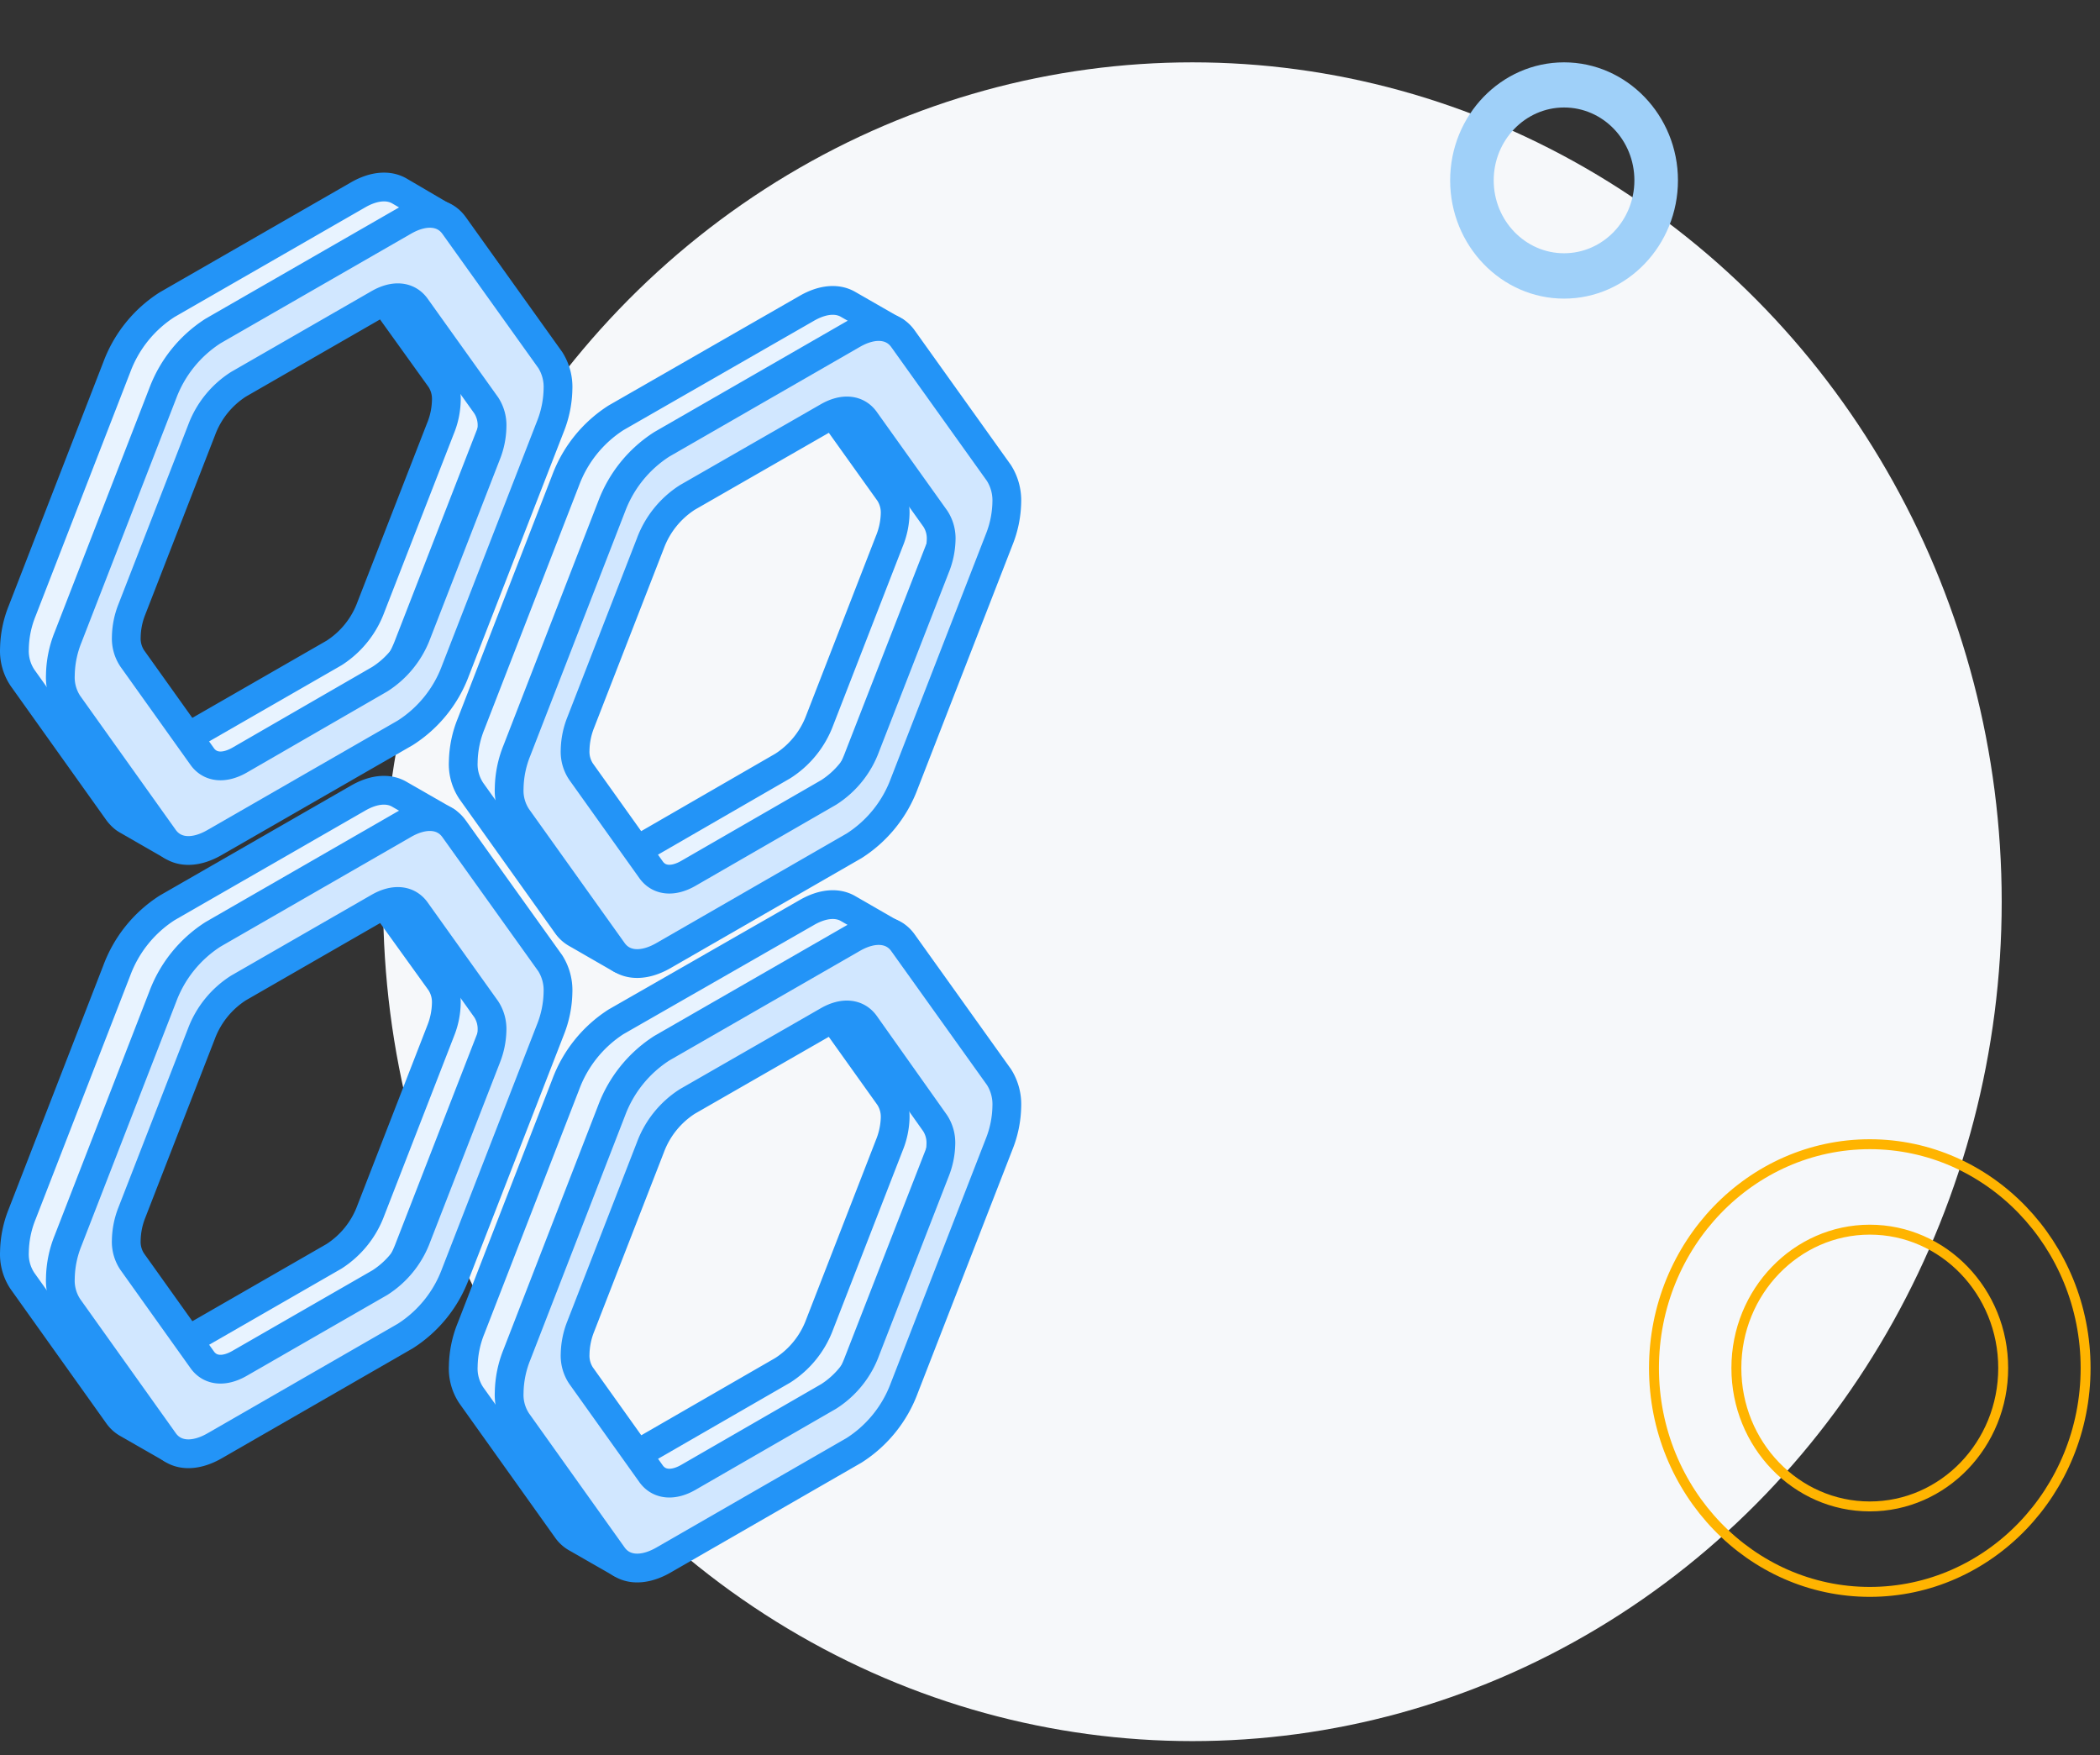 <svg width="146" height="122" viewBox="0 0 146 122" fill="none" xmlns="http://www.w3.org/2000/svg"><rect x="0" y="0" width="146" height="122" fill="#333333" stroke="none"/><ellipse cx="82.901" cy="62.683" rx="56.265" ry="58.349" fill="#F6F8FA"/><path d="M129.995 110.659c-8.272 0-15.004-6.982-15.004-15.56 0-8.579 6.732-15.56 15.004-15.56 8.272 0 15.004 6.981 15.004 15.56 0 8.578-6.732 15.56-15.004 15.56zm0-25.18c-5.105 0-9.276 4.308-9.276 9.62 0 5.312 4.153 9.619 9.276 9.619 5.122 0 9.275-4.307 9.275-9.619 0-5.312-4.153-9.62-9.275-9.62z" stroke="#FFB400" stroke-width=".69" stroke-miterlimit="10"/><path d="M108.739 20.758c-4.361 0-7.919-3.686-7.919-8.22 0-4.533 3.558-8.204 7.919-8.204 4.36 0 7.919 3.687 7.919 8.204 0 4.518-3.543 8.22-7.919 8.22zm0-13.286c-2.695 0-4.891 2.274-4.891 5.066 0 2.793 2.196 5.067 4.891 5.067s4.89-2.274 4.89-5.067c0-2.792-2.18-5.066-4.89-5.066z" fill="#9FD0F9"/><path d="M66.26 31.051l-5.244-7.319 1.205-.704-3.238-1.858c-.754-.45-1.784-.376-2.889.261l-13.269 7.614a8.821 8.821 0 00-3.494 4.327l-6.584 16.959a7.304 7.304 0 00-.539 2.63 3.345 3.345 0 00.552 2.012l6.659 9.338a2.014 2.014 0 00.673.596l3.056 1.758-.62-1.851.398-.202 13.283-7.647a8.726 8.726 0 003.487-4.32l6.611-16.965a7.403 7.403 0 00.532-2.623 3.546 3.546 0 00-.579-2.006zm-4.43 6.567L56.983 50.09a6.43 6.43 0 01-2.565 3.16l-9.748 5.628c-1.057.603-2.02.523-2.579-.222l-3.063-4.293-.909-2.683 5.386-15.241a6.148 6.148 0 012.114-2.24l9.748-5.609c1.064-.61 2.02-.523 2.579.228l3.884 5.434c.284.439.425.954.404 1.476a5.39 5.39 0 01-.404 1.891z" fill="#E8F3FF" stroke="#2394F7" stroke-width="2" stroke-linecap="round" stroke-linejoin="round"/><path d="M69.452 32.883L62.78 23.55c-.72-1.013-2.06-1.133-3.5-.301l-13.264 7.634a8.794 8.794 0 00-3.494 4.326L35.938 52.17a7.272 7.272 0 00-.538 2.623 3.345 3.345 0 00.552 2.012l6.658 9.325c.727 1.02 2.067 1.126 3.508.301l13.262-7.634a8.726 8.726 0 003.487-4.32l6.598-16.965a7.357 7.357 0 00.532-2.623 3.559 3.559 0 00-.545-2.005zm-4.43 6.574l-4.848 12.45a6.397 6.397 0 01-2.565 3.18l-9.748 5.621c-1.057.61-2.02.53-2.578-.221l-4.895-6.863a2.482 2.482 0 01-.404-1.469 5.452 5.452 0 01.39-1.932l4.848-12.464a6.464 6.464 0 012.565-3.18l9.769-5.607c1.057-.61 2.02-.524 2.571.221l4.901 6.863c.286.438.427.954.404 1.475a5.418 5.418 0 01-.41 1.926z" fill="#D1E7FF" stroke="#2394F7" stroke-width="2" stroke-linecap="round" stroke-linejoin="round"/><path d="M66.26 73.038l-5.244-7.332 1.205-.67-3.238-1.866c-.754-.45-1.784-.375-2.889.262l-13.269 7.6a8.82 8.82 0 00-3.494 4.354l-6.584 16.958a7.304 7.304 0 00-.539 2.63 3.345 3.345 0 00.552 2.012l6.659 9.338a2 2 0 00.673.597l3.023 1.731-.62-1.851c.128-.061.263-.128.397-.208l13.317-7.641a8.726 8.726 0 003.487-4.32l6.611-16.965a7.403 7.403 0 00.532-2.623 3.546 3.546 0 00-.579-2.006zm-4.43 6.567l-4.847 12.471a6.431 6.431 0 01-2.565 3.18l-9.748 5.621c-1.057.604-2.02.523-2.579-.221l-3.063-4.294-.909-2.683 5.386-15.24a6.147 6.147 0 012.114-2.241l9.748-5.608c1.064-.61 2.02-.524 2.579.22l3.884 5.441c.284.439.425.954.404 1.476a5.417 5.417 0 01-.404 1.878z" fill="#E8F3FF" stroke="#2394F7" stroke-width="2" stroke-linecap="round" stroke-linejoin="round"/><path d="M69.452 74.87l-6.672-9.332c-.72-1.013-2.06-1.134-3.5-.302l-13.264 7.627a8.807 8.807 0 00-3.494 4.334l-6.584 16.972a7.304 7.304 0 00-.538 2.63 3.345 3.345 0 00.552 2.012l6.658 9.338c.727 1.019 2.067 1.127 3.508.302l13.262-7.634a8.729 8.729 0 003.487-4.32l6.598-16.966a7.405 7.405 0 00.532-2.623c.03-.719-.16-1.43-.545-2.039zm-4.43 6.553l-4.848 12.47a6.397 6.397 0 01-2.565 3.18l-9.748 5.622c-1.057.61-2.02.523-2.578-.221l-4.895-6.863a2.51 2.51 0 01-.404-1.469 5.452 5.452 0 01.39-1.932l4.848-12.464a6.463 6.463 0 012.565-3.18l9.769-5.608c1.057-.61 2.02-.523 2.571.222l4.881 6.889c.285.436.426.95.404 1.47a5.39 5.39 0 01-.39 1.884z" fill="#D1E7FF" stroke="#2394F7" stroke-width="2" stroke-linecap="round" stroke-linejoin="round"/><path d="M35.056 65.115l-5.244-7.332 1.205-.704-3.238-1.858c-.755-.45-1.785-.376-2.889.262L11.621 63.11a8.807 8.807 0 00-3.494 4.333L1.543 84.395a7.303 7.303 0 00-.539 2.63 3.345 3.345 0 00.552 2.012l6.658 9.338a2.013 2.013 0 00.674.597l3.023 1.731-.586-1.838.397-.202 13.263-7.634a8.726 8.726 0 003.487-4.32l6.598-16.965a7.403 7.403 0 00.531-2.623 3.445 3.445 0 00-.545-2.005zm-4.43 6.568l-4.847 12.47a6.431 6.431 0 01-2.558 3.18l-9.749 5.608c-1.057.604-2.02.523-2.578-.221L7.83 88.427l-.91-2.684 5.387-15.234a6.113 6.113 0 012.114-2.247l9.728-5.622c1.064-.61 2.02-.523 2.578.228l3.898 5.414c.284.439.425.954.404 1.476a5.392 5.392 0 01-.404 1.925z" fill="#E8F3FF" stroke="#2394F7" stroke-width="2" stroke-linecap="round" stroke-linejoin="round"/><path d="M38.248 66.947l-6.672-9.325c-.72-1.02-2.06-1.14-3.5-.308l-13.263 7.634a8.794 8.794 0 00-3.495 4.327L4.735 86.233a7.27 7.27 0 00-.538 2.623 3.345 3.345 0 00.552 2.012l6.658 9.338c.727 1.02 2.067 1.127 3.508.302l13.262-7.634a8.727 8.727 0 003.488-4.32l6.597-16.965c.336-.833.516-1.72.532-2.616a3.52 3.52 0 00-.545-2.026zm-4.43 6.574L28.97 85.985a6.397 6.397 0 01-2.565 3.18l-9.749 5.607c-1.057.61-2.02.53-2.578-.22l-4.895-6.863a2.482 2.482 0 01-.404-1.47 5.483 5.483 0 01.39-1.931l4.848-12.464a6.465 6.465 0 012.565-3.147l9.749-5.608c1.063-.61 2.02-.523 2.571.222l4.901 6.862c.285.439.426.954.404 1.476a5.418 5.418 0 01-.39 1.892z" fill="#D1E7FF" stroke="#2394F7" stroke-width="2" stroke-linecap="round" stroke-linejoin="round"/><path d="M35.056 23.182l-5.244-7.332 1.205-.67-3.238-1.899c-.755-.443-1.785-.369-2.889.268l-13.269 7.628a8.794 8.794 0 00-3.494 4.326L1.543 42.462a7.303 7.303 0 00-.539 2.63 3.345 3.345 0 00.552 2.012l6.658 9.338c.117.156.253.298.404.422.086.065.176.123.27.175l3.023 1.737-.62-1.851c.128-.067.263-.128.397-.208l13.263-7.627a8.726 8.726 0 003.487-4.327l6.598-16.965c.335-.833.516-1.72.532-2.617a3.444 3.444 0 00-.512-1.999zm-4.43 6.588L25.78 42.22a6.41 6.41 0 01-2.558 3.173l-9.755 5.608c-1.057.61-2.02.53-2.579-.214l-3.063-4.294-.909-2.683 5.386-15.24a6.147 6.147 0 012.114-2.242l9.748-5.607c1.064-.611 2.02-.524 2.579.22l3.884 5.408c.284.438.425.954.404 1.476a5.415 5.415 0 01-.404 1.945z" fill="#E8F3FF" stroke="#2394F7" stroke-width="2" stroke-linecap="round" stroke-linejoin="round"/><path d="M38.248 25.014l-6.672-9.331c-.72-1.013-2.06-1.134-3.5-.302l-13.263 7.627a8.821 8.821 0 00-3.495 4.327L4.735 44.293a7.303 7.303 0 00-.538 2.63 3.345 3.345 0 00.552 2.012l6.658 9.338c.727 1.013 2.067 1.127 3.508.295l13.262-7.627a8.726 8.726 0 003.488-4.32l6.597-16.965a7.4 7.4 0 00.532-2.623 3.493 3.493 0 00-.545-2.02zm-4.43 6.567l-4.847 12.47a6.431 6.431 0 01-2.565 3.16l-9.749 5.629c-1.057.603-2.02.523-2.578-.222l-4.895-6.862a2.509 2.509 0 01-.404-1.47 5.423 5.423 0 01.39-1.931l4.848-12.464a6.438 6.438 0 012.565-3.18l9.749-5.608c1.063-.61 2.02-.523 2.571.221l4.901 6.856c.284.439.425.954.404 1.476a5.388 5.388 0 01-.39 1.925z" fill="#D1E7FF" stroke="#2394F7" stroke-width="2" stroke-linecap="round" stroke-linejoin="round"/></svg>